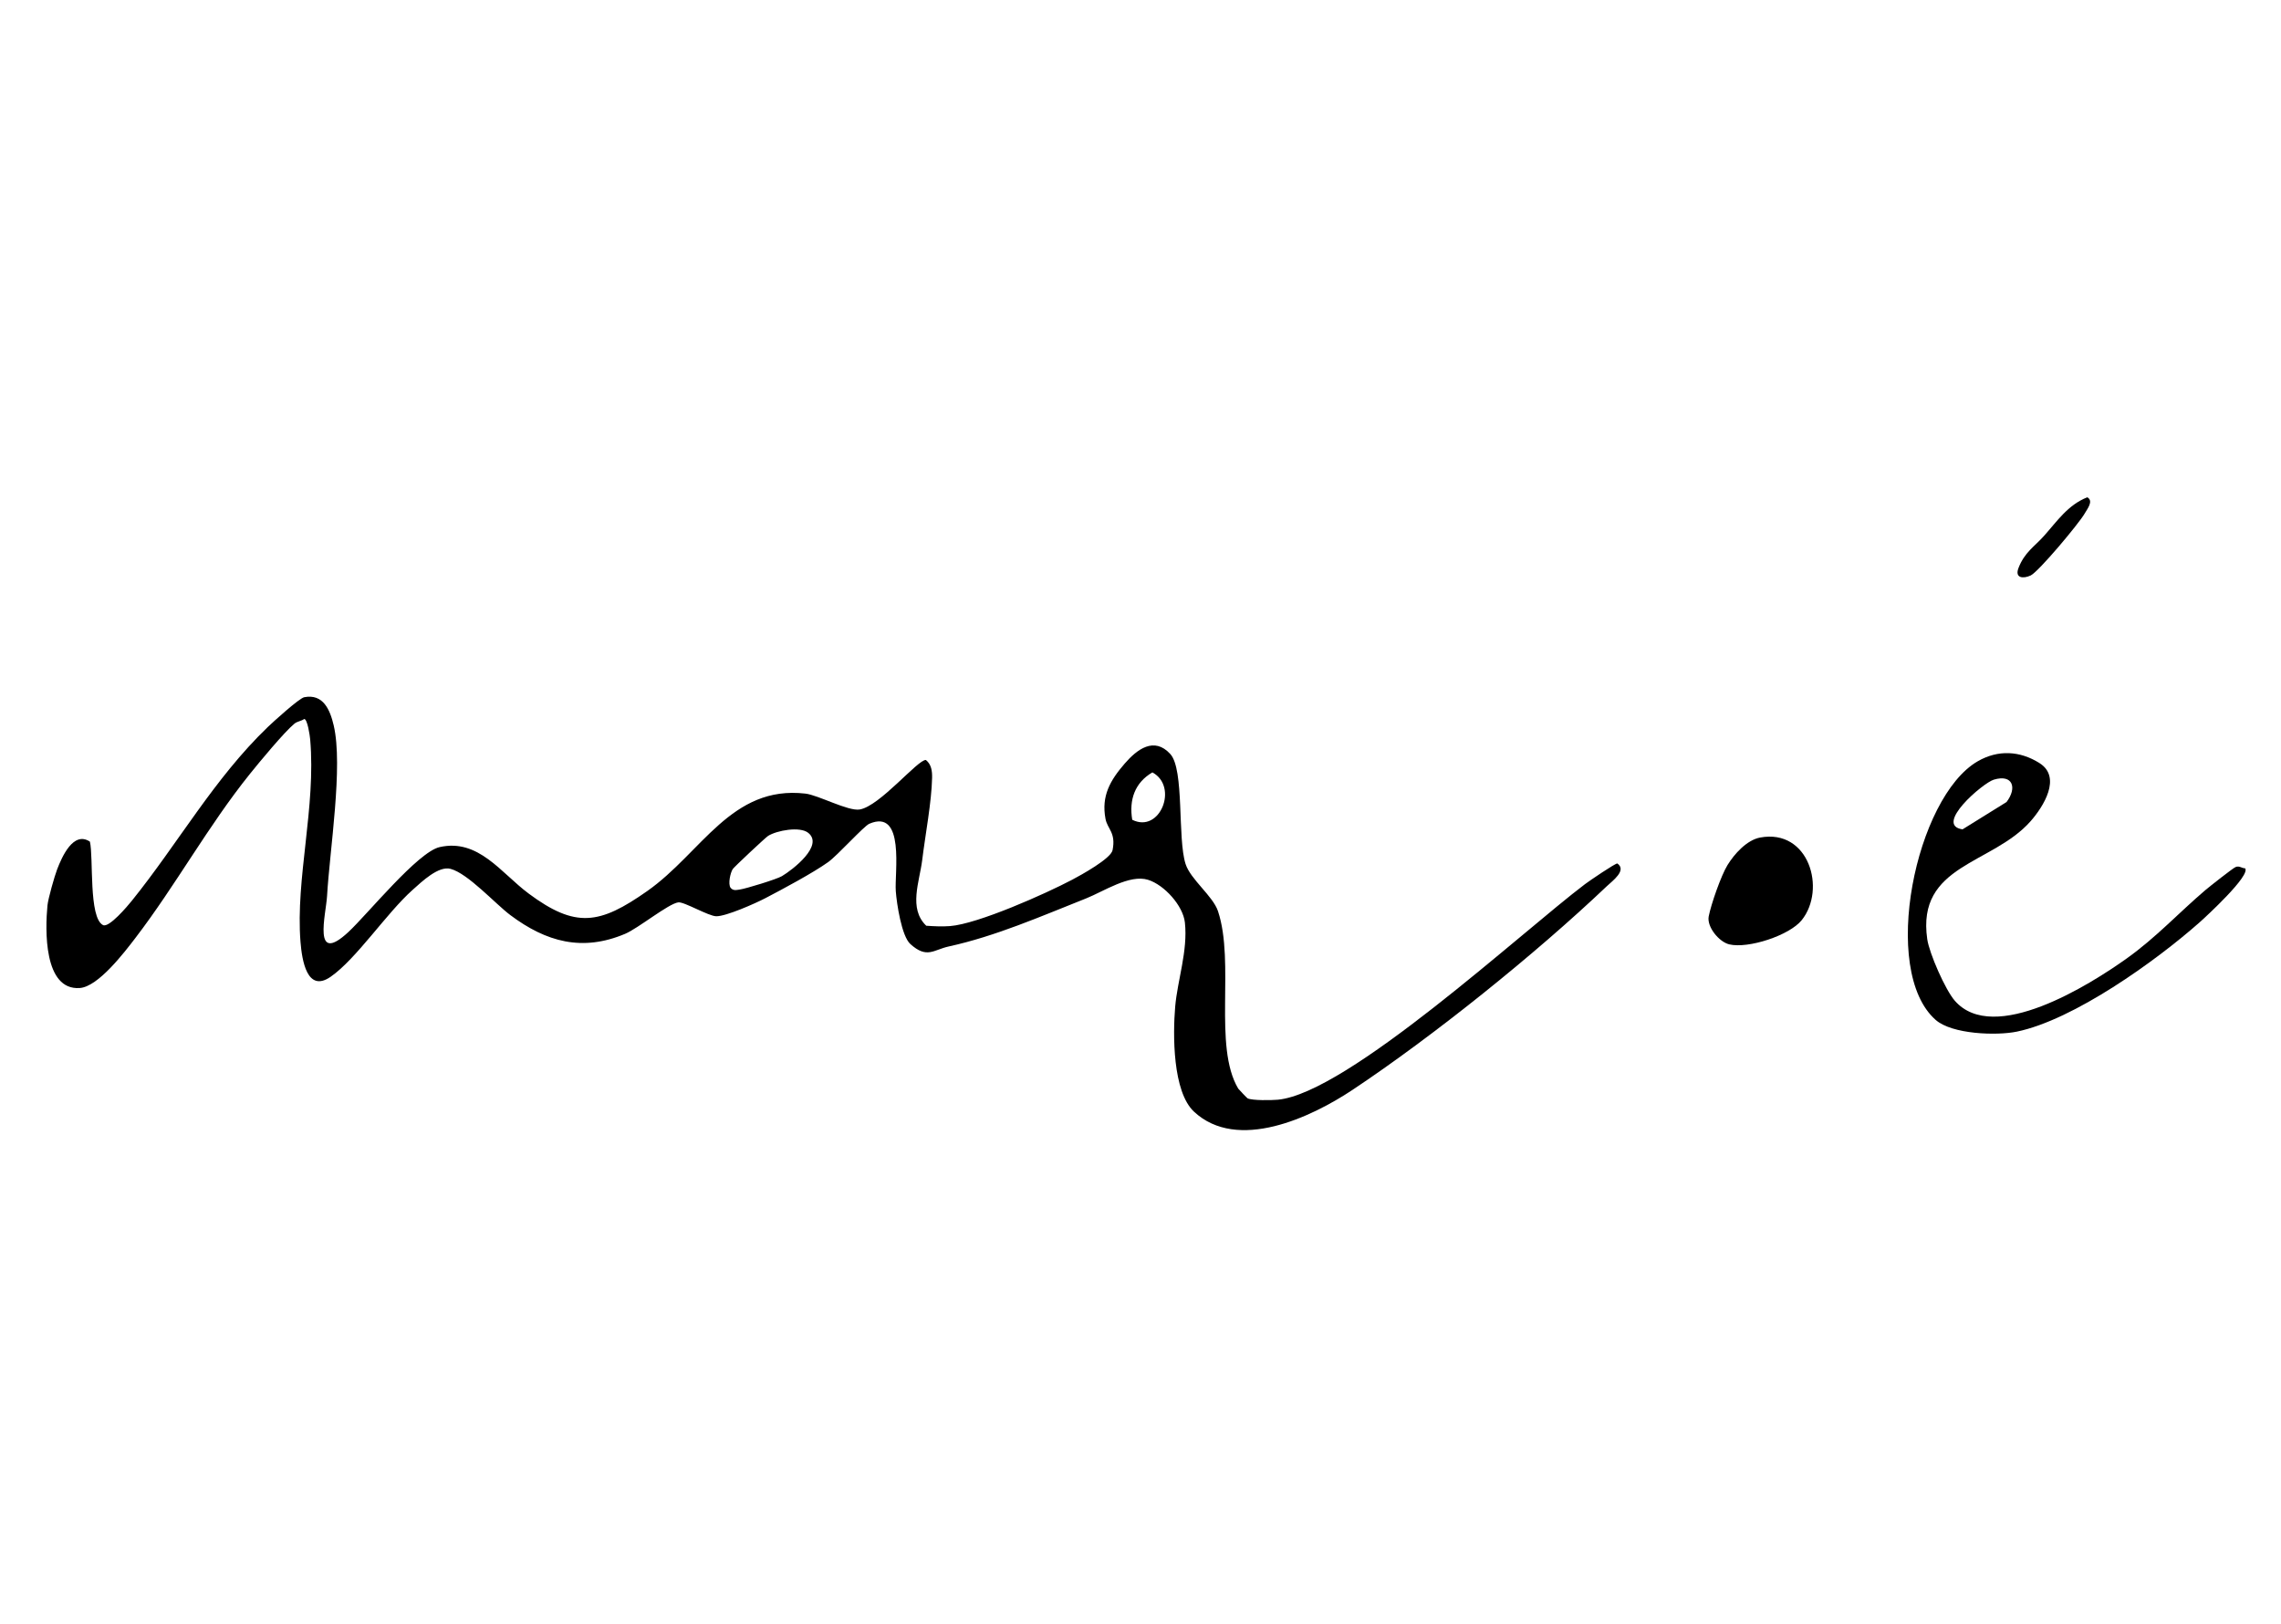 <?xml version="1.0" encoding="utf-8"?>
<svg xmlns="http://www.w3.org/2000/svg" id="Camada_1" version="1.1" viewBox="0 0 3347.72 2383.94">
  
  <path d="M775.63,1311.3c69.19,51.46,104.26,45.79,174.45-3.59,79.84-56.16,123.21-155.47,231.96-142.93,18.95,2.19,62.83,26.18,79.75,23.32,29.63-5.01,85.3-73.52,97.11-72.67,8.17,6.62,9.31,16.38,9.09,26.37-.78,35.68-9.94,83.09-14.47,120.21-3.9,32.01-20.54,71.4,5.91,96.73,11.44.79,23.3,1.37,34.74.51,40.97-3.09,140.34-47.44,179.48-68.08,12.87-6.79,56.72-30.92,59.21-43.33,5.2-25.98-7.52-30.84-10.38-46.08-6.34-33.72,7.04-56.59,28.25-81.09,18.03-20.83,43.05-40,66.84-14.01,20.92,22.86,10.3,123.55,22.45,161.46,7.25,22.61,40.21,47.1,47.55,69.16,25.22,75.72-7.27,198.26,29.69,260.46.51.85,12.85,13.83,13.73,14.28,6.63,3.42,35.41,2.89,44.33,2.07,102.24-9.46,357.81-246.03,450.98-316.46,5.98-4.52,44.63-30.89,47.44-30.3,14.29,10.21-7.06,25.37-15.79,33.66-104.3,99.09-254.32,219.8-373.15,298.8-60.55,40.26-168.74,91.2-232.39,31.85-31.5-29.37-31.13-112.97-27.65-153.99,3.28-38.78,18.8-82.17,14.26-123.66-2.7-24.73-30.19-55.19-54.01-62.65-27.21-8.52-65.46,17.17-90.97,27.28-66.25,26.26-132.42,55.38-201.74,70.57-22.37,4.9-31.83,18.35-56.2-3.59-12.83-11.55-19.99-59.14-21.39-77.64-2.02-26.59,14.06-121.62-38.89-98.9-8.02,3.44-46.55,46.41-60.39,56.29-22.32,15.94-66.96,39.8-92.1,52.9-14.64,7.63-57.71,26.82-72.19,26.55-11.46-.21-47.21-21.54-55.65-20.38-14.61,2-58.74,38.02-77.99,46.17-62.85,26.59-115.9,11.91-168.44-27.43-22.14-16.58-62.08-61.04-87.75-67.91-17.84-4.77-42.21,18.79-55.79,30.9-38.23,34.09-82.34,101.09-120.14,127.42-34.72,24.18-42.19-24.21-44.34-51.15-7.41-93.17,22.88-197.74,14.21-297.16-.48-5.49-3.94-29.68-8.74-30-4.27,3.15-10.2,3.46-14.31,6.84-14.99,12.31-51.54,56.56-65.28,73.64-61.48,76.44-108.83,163.39-168.24,241.01-16.19,21.15-54.49,71.46-81.57,73.39-53.25,3.79-50.84-86.13-47.46-121.09.97-10.06,10.41-43.17,14.19-53.01,7.13-18.57,23.88-56.8,48.11-40.75,5.48,23.08-2.08,111.67,19.25,122.47,8.76,4.44,35.84-27.7,42.3-35.71,67.86-84.16,120.73-179.27,199.49-254.93,8.08-7.76,46.2-42.4,53.59-43.81,27.93-5.34,37.88,18.63,43.22,41.53,13.96,59.83-5.88,182.54-9.78,250.21-1.57,27.27-22.06,102.64,31.5,52.72,28.12-26.21,101.65-117.21,133.72-124.46,57-12.87,89.99,37.91,130.39,67.96ZM1661.72,1203.19c40.81,20.46,68.26-48.71,29.6-69.54-25.77,15.05-34.45,40.18-29.6,69.54ZM1186.3,1222.45c-12.21-9.89-45.89-3.7-58.95,4.38-3.58,2.21-50.08,45.75-51.97,48.77-3.59,5.72-7.06,21.79-3.21,27.33,3.82,4.73,8.46,3.36,13.47,2.68,8.89-1.2,54.32-15.13,61.92-19.66,16.29-9.71,61.68-44.92,38.74-63.49Z"/>
  <path d="M2993.32,1120.05c32.96,20.82,5.59,64.08-13.14,85.3-56.36,63.83-167.55,63.41-151.65,173.12,2.99,20.65,26.42,74.27,40.49,90.37,57.1,65.38,197.97-23.35,252.36-62.15,43.1-30.74,76.3-67.05,115.41-100.32,5.95-5.06,40.47-32.31,44.32-33.8,5.7-2.21,8.67,1.73,13.95,1.89,8.35,10.36-56.96,70.56-67.17,79.59-64.09,56.69-184.36,142.84-267.83,160.1-29.97,6.2-95.23,3.89-119.17-17.19-82.26-72.45-29.35-327.24,61.84-379.67,29.67-17.06,61.7-15.48,90.58,2.76ZM2944.9,1177.16c15.71-20.57,9.48-41.28-18.68-32.84-16.02,4.8-88.37,66.86-45.87,72.93"/>
  <path d="M2583.27,1229.28c71.59-13.27,97.39,75.83,61.07,121.2-18.01,22.49-78.57,42.23-106.35,35.59-15.23-3.64-33.12-25.89-30.21-40.98,3.46-17.9,18.1-59.87,27.55-75.33,9.9-16.19,28.31-36.84,47.93-40.48Z"/>
  <path d="M3063.45,729.87c9.6,5.52,0,17.02-4.08,24.16-8.15,14.27-67.55,85.31-79.12,90.63-11.12,5.12-23.4,3.76-17.88-10.77,8.82-23.25,23.71-31.81,37.55-47.36,19.11-21.46,35.15-45.52,63.53-56.66Z"/>
</svg>
